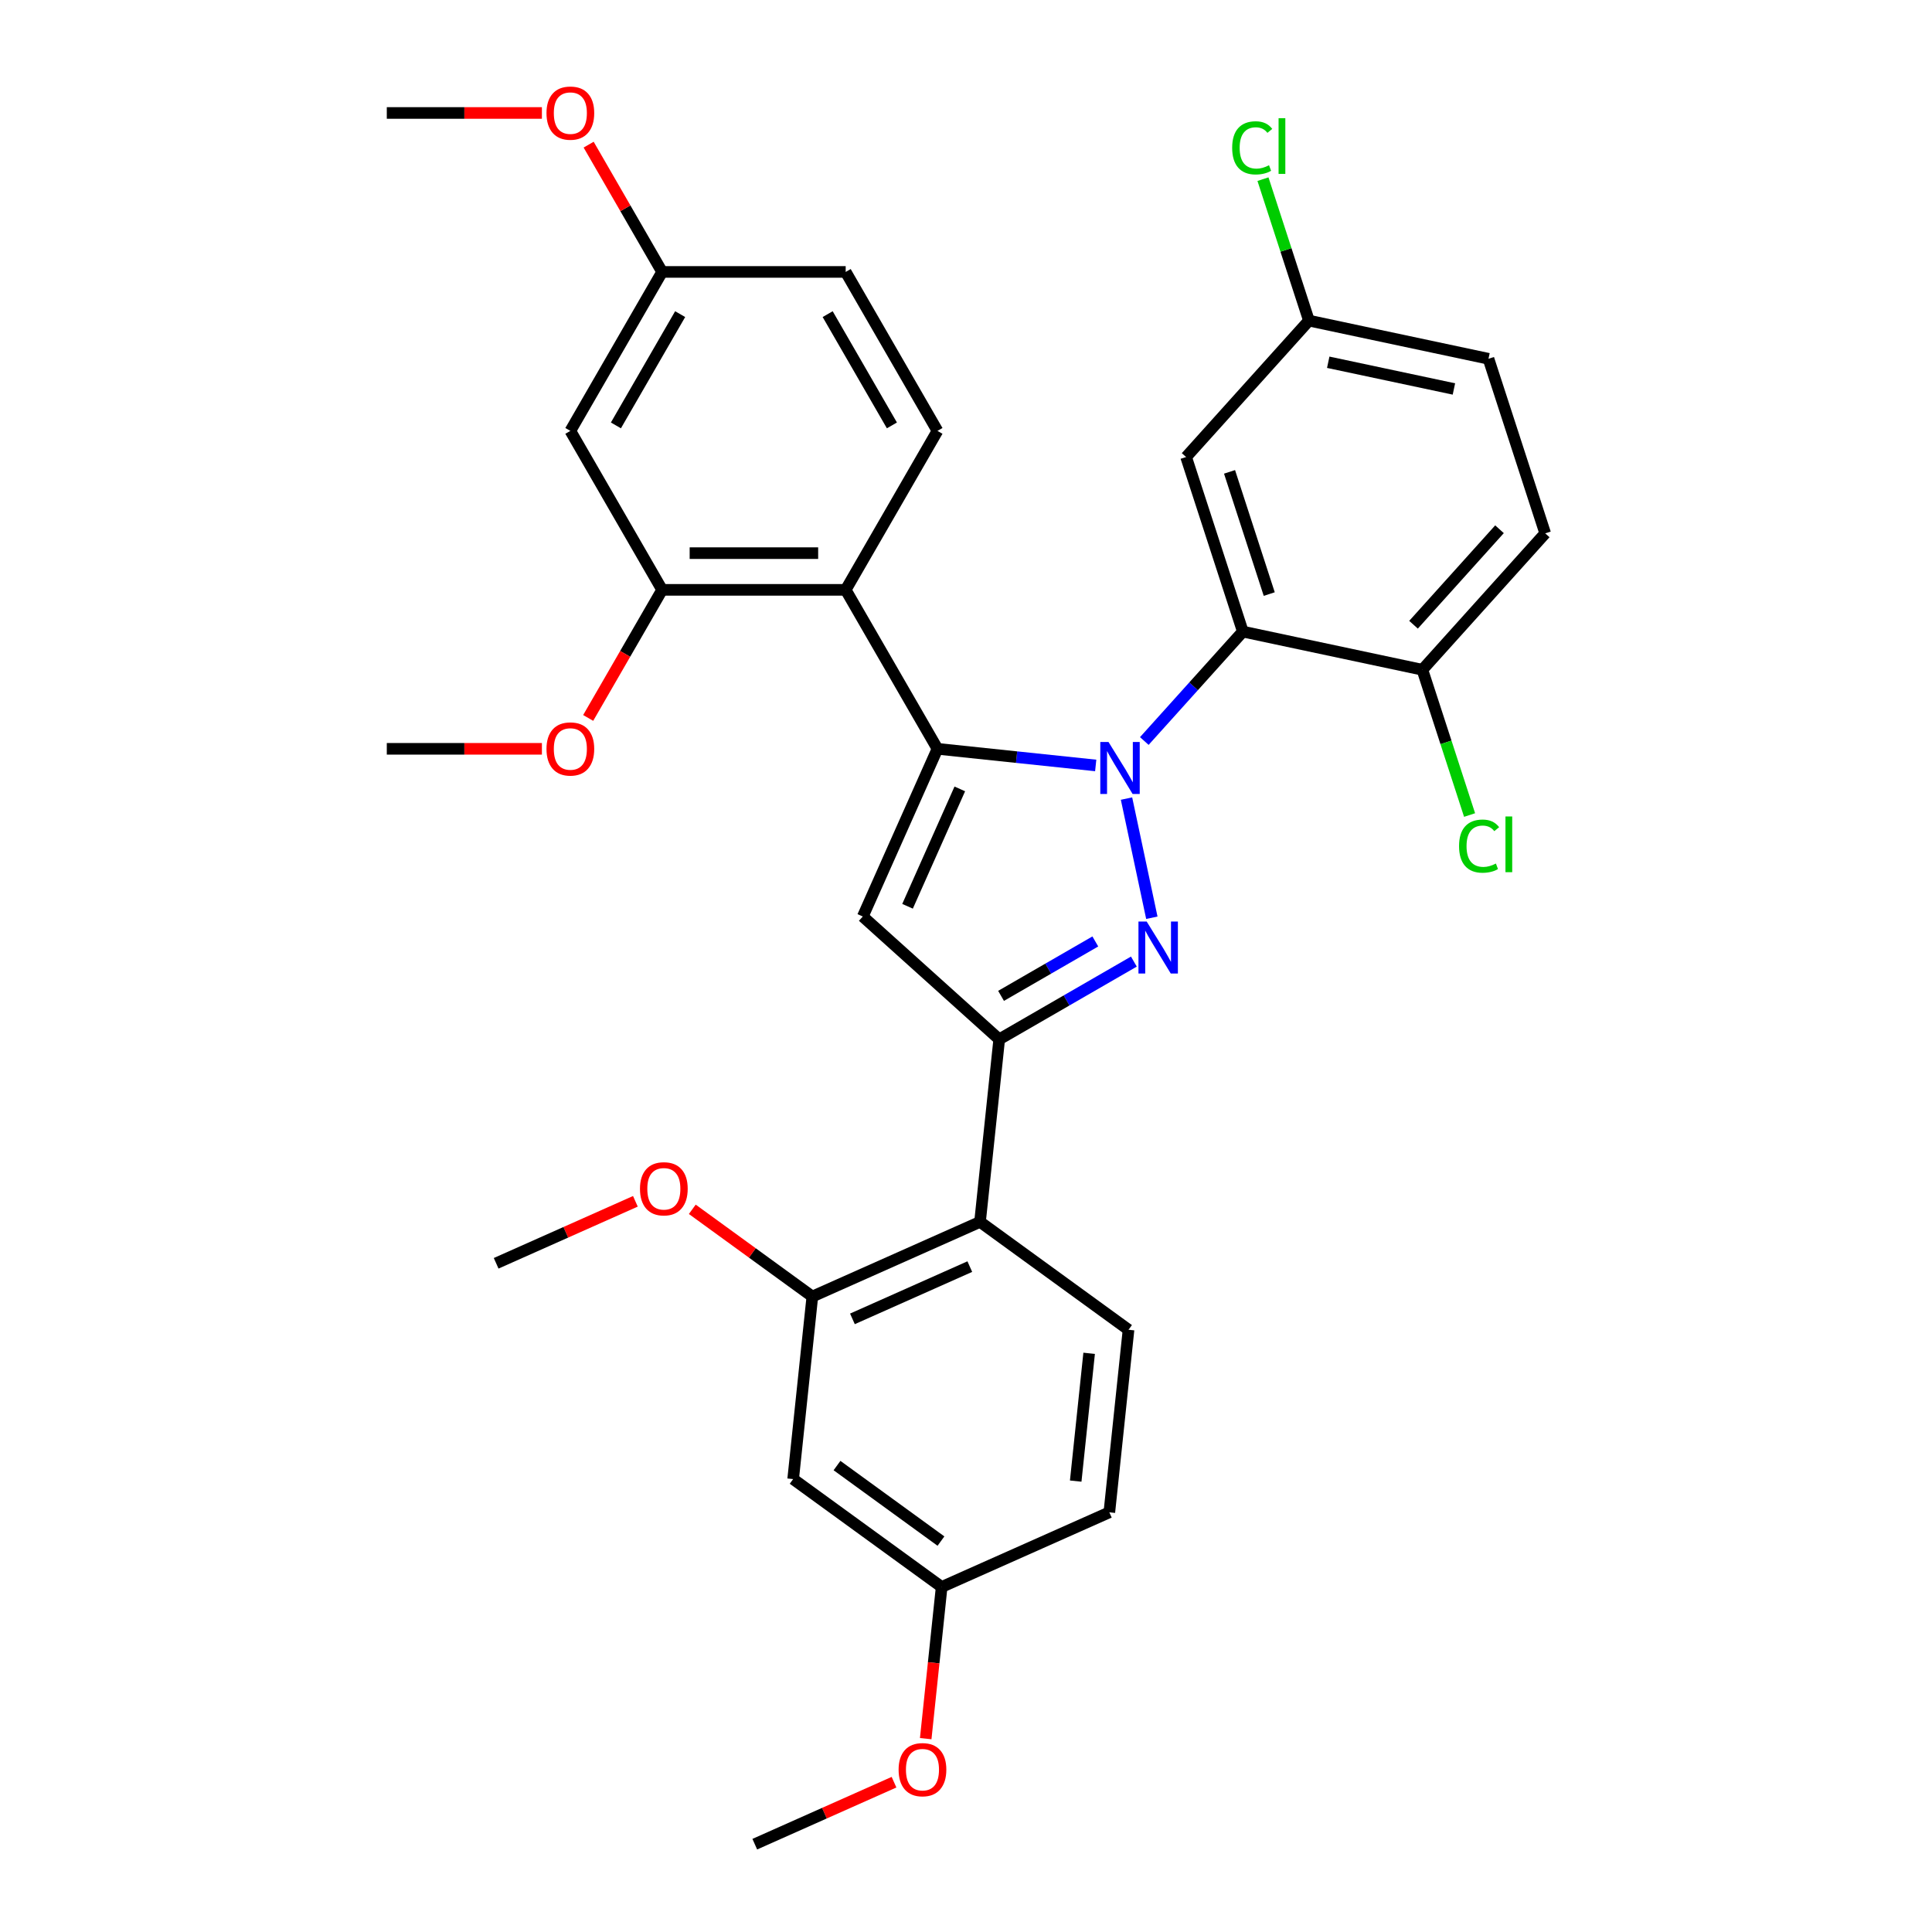 <?xml version='1.0' encoding='iso-8859-1'?>
<svg version='1.1' baseProfile='full'
              xmlns='http://www.w3.org/2000/svg'
                      xmlns:rdkit='http://www.rdkit.org/xml'
                      xmlns:xlink='http://www.w3.org/1999/xlink'
                  xml:space='preserve'
width='1000px' height='1000px' viewBox='0 0 1000 1000'>
<!-- END OF HEADER -->
<rect style='opacity:1.0;fill:#FFFFFF;stroke:none' width='1000' height='1000' x='0' y='0'> </rect>
<path class='bond-0' d='M 567.138,396.196 L 526.184,391.891' style='fill:none;fill-rule:evenodd;stroke:#0000FF;stroke-width:6px;stroke-linecap:butt;stroke-linejoin:miter;stroke-opacity:1' />
<path class='bond-0' d='M 526.184,391.891 L 485.23,387.587' style='fill:none;fill-rule:evenodd;stroke:#000000;stroke-width:6px;stroke-linecap:butt;stroke-linejoin:miter;stroke-opacity:1' />
<path class='bond-1' d='M 583.081,413.346 L 596.192,475.026' style='fill:none;fill-rule:evenodd;stroke:#0000FF;stroke-width:6px;stroke-linecap:butt;stroke-linejoin:miter;stroke-opacity:1' />
<path class='bond-4' d='M 592.296,383.547 L 617.793,355.23' style='fill:none;fill-rule:evenodd;stroke:#0000FF;stroke-width:6px;stroke-linecap:butt;stroke-linejoin:miter;stroke-opacity:1' />
<path class='bond-4' d='M 617.793,355.23 L 643.289,326.913' style='fill:none;fill-rule:evenodd;stroke:#000000;stroke-width:6px;stroke-linecap:butt;stroke-linejoin:miter;stroke-opacity:1' />
<path class='bond-3' d='M 485.23,387.587 L 446.586,474.381' style='fill:none;fill-rule:evenodd;stroke:#000000;stroke-width:6px;stroke-linecap:butt;stroke-linejoin:miter;stroke-opacity:1' />
<path class='bond-3' d='M 496.792,408.334 L 469.742,469.09' style='fill:none;fill-rule:evenodd;stroke:#000000;stroke-width:6px;stroke-linecap:butt;stroke-linejoin:miter;stroke-opacity:1' />
<path class='bond-5' d='M 485.23,387.587 L 437.726,305.307' style='fill:none;fill-rule:evenodd;stroke:#000000;stroke-width:6px;stroke-linecap:butt;stroke-linejoin:miter;stroke-opacity:1' />
<path class='bond-2' d='M 586.891,497.712 L 552.041,517.832' style='fill:none;fill-rule:evenodd;stroke:#0000FF;stroke-width:6px;stroke-linecap:butt;stroke-linejoin:miter;stroke-opacity:1' />
<path class='bond-2' d='M 552.041,517.832 L 517.191,537.953' style='fill:none;fill-rule:evenodd;stroke:#000000;stroke-width:6px;stroke-linecap:butt;stroke-linejoin:miter;stroke-opacity:1' />
<path class='bond-2' d='M 566.935,487.292 L 542.54,501.377' style='fill:none;fill-rule:evenodd;stroke:#0000FF;stroke-width:6px;stroke-linecap:butt;stroke-linejoin:miter;stroke-opacity:1' />
<path class='bond-2' d='M 542.54,501.377 L 518.145,515.461' style='fill:none;fill-rule:evenodd;stroke:#000000;stroke-width:6px;stroke-linecap:butt;stroke-linejoin:miter;stroke-opacity:1' />
<path class='bond-6' d='M 517.191,537.953 L 507.26,632.44' style='fill:none;fill-rule:evenodd;stroke:#000000;stroke-width:6px;stroke-linecap:butt;stroke-linejoin:miter;stroke-opacity:1' />
<path class='bond-32' d='M 517.191,537.953 L 446.586,474.381' style='fill:none;fill-rule:evenodd;stroke:#000000;stroke-width:6px;stroke-linecap:butt;stroke-linejoin:miter;stroke-opacity:1' />
<path class='bond-9' d='M 643.289,326.913 L 613.93,236.555' style='fill:none;fill-rule:evenodd;stroke:#000000;stroke-width:6px;stroke-linecap:butt;stroke-linejoin:miter;stroke-opacity:1' />
<path class='bond-9' d='M 656.957,307.488 L 636.406,244.237' style='fill:none;fill-rule:evenodd;stroke:#000000;stroke-width:6px;stroke-linecap:butt;stroke-linejoin:miter;stroke-opacity:1' />
<path class='bond-13' d='M 643.289,326.913 L 736.221,346.666' style='fill:none;fill-rule:evenodd;stroke:#000000;stroke-width:6px;stroke-linecap:butt;stroke-linejoin:miter;stroke-opacity:1' />
<path class='bond-7' d='M 437.726,305.307 L 342.718,305.307' style='fill:none;fill-rule:evenodd;stroke:#000000;stroke-width:6px;stroke-linecap:butt;stroke-linejoin:miter;stroke-opacity:1' />
<path class='bond-7' d='M 423.475,286.306 L 356.969,286.306' style='fill:none;fill-rule:evenodd;stroke:#000000;stroke-width:6px;stroke-linecap:butt;stroke-linejoin:miter;stroke-opacity:1' />
<path class='bond-10' d='M 437.726,305.307 L 485.23,223.028' style='fill:none;fill-rule:evenodd;stroke:#000000;stroke-width:6px;stroke-linecap:butt;stroke-linejoin:miter;stroke-opacity:1' />
<path class='bond-8' d='M 507.26,632.44 L 420.466,671.084' style='fill:none;fill-rule:evenodd;stroke:#000000;stroke-width:6px;stroke-linecap:butt;stroke-linejoin:miter;stroke-opacity:1' />
<path class='bond-8' d='M 501.969,655.596 L 441.214,682.646' style='fill:none;fill-rule:evenodd;stroke:#000000;stroke-width:6px;stroke-linecap:butt;stroke-linejoin:miter;stroke-opacity:1' />
<path class='bond-14' d='M 507.26,632.44 L 584.123,688.285' style='fill:none;fill-rule:evenodd;stroke:#000000;stroke-width:6px;stroke-linecap:butt;stroke-linejoin:miter;stroke-opacity:1' />
<path class='bond-11' d='M 342.718,305.307 L 295.214,223.028' style='fill:none;fill-rule:evenodd;stroke:#000000;stroke-width:6px;stroke-linecap:butt;stroke-linejoin:miter;stroke-opacity:1' />
<path class='bond-21' d='M 342.718,305.307 L 323.579,338.457' style='fill:none;fill-rule:evenodd;stroke:#000000;stroke-width:6px;stroke-linecap:butt;stroke-linejoin:miter;stroke-opacity:1' />
<path class='bond-21' d='M 323.579,338.457 L 304.44,371.606' style='fill:none;fill-rule:evenodd;stroke:#FF0000;stroke-width:6px;stroke-linecap:butt;stroke-linejoin:miter;stroke-opacity:1' />
<path class='bond-12' d='M 420.466,671.084 L 410.535,765.571' style='fill:none;fill-rule:evenodd;stroke:#000000;stroke-width:6px;stroke-linecap:butt;stroke-linejoin:miter;stroke-opacity:1' />
<path class='bond-22' d='M 420.466,671.084 L 389.398,648.511' style='fill:none;fill-rule:evenodd;stroke:#000000;stroke-width:6px;stroke-linecap:butt;stroke-linejoin:miter;stroke-opacity:1' />
<path class='bond-22' d='M 389.398,648.511 L 358.329,625.939' style='fill:none;fill-rule:evenodd;stroke:#FF0000;stroke-width:6px;stroke-linecap:butt;stroke-linejoin:miter;stroke-opacity:1' />
<path class='bond-16' d='M 613.93,236.555 L 677.503,165.951' style='fill:none;fill-rule:evenodd;stroke:#000000;stroke-width:6px;stroke-linecap:butt;stroke-linejoin:miter;stroke-opacity:1' />
<path class='bond-19' d='M 485.23,223.028 L 437.726,140.749' style='fill:none;fill-rule:evenodd;stroke:#000000;stroke-width:6px;stroke-linecap:butt;stroke-linejoin:miter;stroke-opacity:1' />
<path class='bond-19' d='M 461.648,220.187 L 428.395,162.592' style='fill:none;fill-rule:evenodd;stroke:#000000;stroke-width:6px;stroke-linecap:butt;stroke-linejoin:miter;stroke-opacity:1' />
<path class='bond-34' d='M 295.214,223.028 L 342.718,140.749' style='fill:none;fill-rule:evenodd;stroke:#000000;stroke-width:6px;stroke-linecap:butt;stroke-linejoin:miter;stroke-opacity:1' />
<path class='bond-34' d='M 318.795,220.187 L 352.048,162.592' style='fill:none;fill-rule:evenodd;stroke:#000000;stroke-width:6px;stroke-linecap:butt;stroke-linejoin:miter;stroke-opacity:1' />
<path class='bond-35' d='M 410.535,765.571 L 487.398,821.415' style='fill:none;fill-rule:evenodd;stroke:#000000;stroke-width:6px;stroke-linecap:butt;stroke-linejoin:miter;stroke-opacity:1' />
<path class='bond-35' d='M 433.233,758.575 L 487.037,797.666' style='fill:none;fill-rule:evenodd;stroke:#000000;stroke-width:6px;stroke-linecap:butt;stroke-linejoin:miter;stroke-opacity:1' />
<path class='bond-15' d='M 736.221,346.666 L 799.794,276.062' style='fill:none;fill-rule:evenodd;stroke:#000000;stroke-width:6px;stroke-linecap:butt;stroke-linejoin:miter;stroke-opacity:1' />
<path class='bond-15' d='M 731.636,323.361 L 776.137,273.938' style='fill:none;fill-rule:evenodd;stroke:#000000;stroke-width:6px;stroke-linecap:butt;stroke-linejoin:miter;stroke-opacity:1' />
<path class='bond-23' d='M 736.221,346.666 L 748.437,384.264' style='fill:none;fill-rule:evenodd;stroke:#000000;stroke-width:6px;stroke-linecap:butt;stroke-linejoin:miter;stroke-opacity:1' />
<path class='bond-23' d='M 748.437,384.264 L 760.653,421.861' style='fill:none;fill-rule:evenodd;stroke:#00CC00;stroke-width:6px;stroke-linecap:butt;stroke-linejoin:miter;stroke-opacity:1' />
<path class='bond-20' d='M 584.123,688.285 L 574.192,782.772' style='fill:none;fill-rule:evenodd;stroke:#000000;stroke-width:6px;stroke-linecap:butt;stroke-linejoin:miter;stroke-opacity:1' />
<path class='bond-20' d='M 563.736,700.471 L 556.784,766.613' style='fill:none;fill-rule:evenodd;stroke:#000000;stroke-width:6px;stroke-linecap:butt;stroke-linejoin:miter;stroke-opacity:1' />
<path class='bond-24' d='M 799.794,276.062 L 770.435,185.704' style='fill:none;fill-rule:evenodd;stroke:#000000;stroke-width:6px;stroke-linecap:butt;stroke-linejoin:miter;stroke-opacity:1' />
<path class='bond-25' d='M 677.503,165.951 L 665.608,129.342' style='fill:none;fill-rule:evenodd;stroke:#000000;stroke-width:6px;stroke-linecap:butt;stroke-linejoin:miter;stroke-opacity:1' />
<path class='bond-25' d='M 665.608,129.342 L 653.713,92.733' style='fill:none;fill-rule:evenodd;stroke:#00CC00;stroke-width:6px;stroke-linecap:butt;stroke-linejoin:miter;stroke-opacity:1' />
<path class='bond-33' d='M 677.503,165.951 L 770.435,185.704' style='fill:none;fill-rule:evenodd;stroke:#000000;stroke-width:6px;stroke-linecap:butt;stroke-linejoin:miter;stroke-opacity:1' />
<path class='bond-33' d='M 687.492,187.5 L 752.544,201.327' style='fill:none;fill-rule:evenodd;stroke:#000000;stroke-width:6px;stroke-linecap:butt;stroke-linejoin:miter;stroke-opacity:1' />
<path class='bond-17' d='M 342.718,140.749 L 437.726,140.749' style='fill:none;fill-rule:evenodd;stroke:#000000;stroke-width:6px;stroke-linecap:butt;stroke-linejoin:miter;stroke-opacity:1' />
<path class='bond-27' d='M 342.718,140.749 L 323.7,107.809' style='fill:none;fill-rule:evenodd;stroke:#000000;stroke-width:6px;stroke-linecap:butt;stroke-linejoin:miter;stroke-opacity:1' />
<path class='bond-27' d='M 323.7,107.809 L 304.682,74.868' style='fill:none;fill-rule:evenodd;stroke:#FF0000;stroke-width:6px;stroke-linecap:butt;stroke-linejoin:miter;stroke-opacity:1' />
<path class='bond-18' d='M 487.398,821.415 L 574.192,782.772' style='fill:none;fill-rule:evenodd;stroke:#000000;stroke-width:6px;stroke-linecap:butt;stroke-linejoin:miter;stroke-opacity:1' />
<path class='bond-26' d='M 487.398,821.415 L 483.272,860.669' style='fill:none;fill-rule:evenodd;stroke:#000000;stroke-width:6px;stroke-linecap:butt;stroke-linejoin:miter;stroke-opacity:1' />
<path class='bond-26' d='M 483.272,860.669 L 479.147,899.922' style='fill:none;fill-rule:evenodd;stroke:#FF0000;stroke-width:6px;stroke-linecap:butt;stroke-linejoin:miter;stroke-opacity:1' />
<path class='bond-29' d='M 280.488,387.587 L 240.347,387.587' style='fill:none;fill-rule:evenodd;stroke:#FF0000;stroke-width:6px;stroke-linecap:butt;stroke-linejoin:miter;stroke-opacity:1' />
<path class='bond-29' d='M 240.347,387.587 L 200.206,387.587' style='fill:none;fill-rule:evenodd;stroke:#000000;stroke-width:6px;stroke-linecap:butt;stroke-linejoin:miter;stroke-opacity:1' />
<path class='bond-28' d='M 328.877,621.796 L 292.843,637.839' style='fill:none;fill-rule:evenodd;stroke:#FF0000;stroke-width:6px;stroke-linecap:butt;stroke-linejoin:miter;stroke-opacity:1' />
<path class='bond-28' d='M 292.843,637.839 L 256.809,653.883' style='fill:none;fill-rule:evenodd;stroke:#000000;stroke-width:6px;stroke-linecap:butt;stroke-linejoin:miter;stroke-opacity:1' />
<path class='bond-30' d='M 462.741,922.459 L 426.707,938.502' style='fill:none;fill-rule:evenodd;stroke:#FF0000;stroke-width:6px;stroke-linecap:butt;stroke-linejoin:miter;stroke-opacity:1' />
<path class='bond-30' d='M 426.707,938.502 L 390.673,954.545' style='fill:none;fill-rule:evenodd;stroke:#000000;stroke-width:6px;stroke-linecap:butt;stroke-linejoin:miter;stroke-opacity:1' />
<path class='bond-31' d='M 280.488,58.47 L 240.347,58.47' style='fill:none;fill-rule:evenodd;stroke:#FF0000;stroke-width:6px;stroke-linecap:butt;stroke-linejoin:miter;stroke-opacity:1' />
<path class='bond-31' d='M 240.347,58.47 L 200.206,58.47' style='fill:none;fill-rule:evenodd;stroke:#000000;stroke-width:6px;stroke-linecap:butt;stroke-linejoin:miter;stroke-opacity:1' />
<path  class='atom-0' d='M 573.769 384.065
L 582.586 398.316
Q 583.46 399.722, 584.866 402.268
Q 586.272 404.814, 586.348 404.966
L 586.348 384.065
L 589.921 384.065
L 589.921 410.971
L 586.234 410.971
L 576.772 395.389
Q 575.67 393.565, 574.491 391.475
Q 573.351 389.385, 573.009 388.739
L 573.009 410.971
L 569.513 410.971
L 569.513 384.065
L 573.769 384.065
' fill='#0000FF'/>
<path  class='atom-2' d='M 593.523 476.996
L 602.339 491.247
Q 603.213 492.653, 604.62 495.2
Q 606.026 497.746, 606.102 497.898
L 606.102 476.996
L 609.674 476.996
L 609.674 503.902
L 605.988 503.902
L 596.525 488.321
Q 595.423 486.497, 594.245 484.407
Q 593.105 482.317, 592.763 481.671
L 592.763 503.902
L 589.266 503.902
L 589.266 476.996
L 593.523 476.996
' fill='#0000FF'/>
<path  class='atom-22' d='M 282.863 387.663
Q 282.863 381.202, 286.055 377.592
Q 289.248 373.982, 295.214 373.982
Q 301.181 373.982, 304.373 377.592
Q 307.565 381.202, 307.565 387.663
Q 307.565 394.199, 304.335 397.923
Q 301.105 401.61, 295.214 401.61
Q 289.286 401.61, 286.055 397.923
Q 282.863 394.237, 282.863 387.663
M 295.214 398.57
Q 299.318 398.57, 301.523 395.833
Q 303.765 393.059, 303.765 387.663
Q 303.765 382.38, 301.523 379.72
Q 299.318 377.022, 295.214 377.022
Q 291.11 377.022, 288.868 379.682
Q 286.663 382.342, 286.663 387.663
Q 286.663 393.097, 288.868 395.833
Q 291.11 398.57, 295.214 398.57
' fill='#FF0000'/>
<path  class='atom-23' d='M 331.252 615.315
Q 331.252 608.855, 334.444 605.245
Q 337.637 601.634, 343.603 601.634
Q 349.57 601.634, 352.762 605.245
Q 355.954 608.855, 355.954 615.315
Q 355.954 621.852, 352.724 625.576
Q 349.494 629.263, 343.603 629.263
Q 337.675 629.263, 334.444 625.576
Q 331.252 621.89, 331.252 615.315
M 343.603 626.222
Q 347.707 626.222, 349.912 623.486
Q 352.154 620.712, 352.154 615.315
Q 352.154 610.033, 349.912 607.373
Q 347.707 604.675, 343.603 604.675
Q 339.499 604.675, 337.257 607.335
Q 335.052 609.995, 335.052 615.315
Q 335.052 620.75, 337.257 623.486
Q 339.499 626.222, 343.603 626.222
' fill='#FF0000'/>
<path  class='atom-24' d='M 755.205 437.955
Q 755.205 431.267, 758.322 427.77
Q 761.476 424.236, 767.442 424.236
Q 772.991 424.236, 775.955 428.15
L 773.447 430.203
Q 771.281 427.352, 767.442 427.352
Q 763.376 427.352, 761.21 430.089
Q 759.082 432.787, 759.082 437.955
Q 759.082 443.276, 761.286 446.012
Q 763.528 448.748, 767.86 448.748
Q 770.825 448.748, 774.283 446.962
L 775.347 449.812
Q 773.941 450.724, 771.813 451.256
Q 769.684 451.788, 767.328 451.788
Q 761.476 451.788, 758.322 448.216
Q 755.205 444.644, 755.205 437.955
' fill='#00CC00'/>
<path  class='atom-24' d='M 779.223 422.602
L 782.72 422.602
L 782.72 451.446
L 779.223 451.446
L 779.223 422.602
' fill='#00CC00'/>
<path  class='atom-26' d='M 637.769 76.524
Q 637.769 69.836, 640.885 66.339
Q 644.04 62.805, 650.006 62.805
Q 655.555 62.805, 658.519 66.719
L 656.011 68.772
Q 653.845 65.921, 650.006 65.921
Q 645.94 65.921, 643.774 68.657
Q 641.646 71.356, 641.646 76.524
Q 641.646 81.845, 643.85 84.581
Q 646.092 87.317, 650.424 87.317
Q 653.388 87.317, 656.847 85.531
L 657.911 88.381
Q 656.505 89.293, 654.377 89.825
Q 652.248 90.357, 649.892 90.357
Q 644.04 90.357, 640.885 86.785
Q 637.769 83.213, 637.769 76.524
' fill='#00CC00'/>
<path  class='atom-26' d='M 661.787 61.171
L 665.283 61.171
L 665.283 90.015
L 661.787 90.015
L 661.787 61.171
' fill='#00CC00'/>
<path  class='atom-27' d='M 465.116 915.978
Q 465.116 909.518, 468.308 905.908
Q 471.5 902.297, 477.467 902.297
Q 483.433 902.297, 486.626 905.908
Q 489.818 909.518, 489.818 915.978
Q 489.818 922.515, 486.588 926.239
Q 483.357 929.925, 477.467 929.925
Q 471.538 929.925, 468.308 926.239
Q 465.116 922.553, 465.116 915.978
M 477.467 926.885
Q 481.571 926.885, 483.775 924.149
Q 486.018 921.375, 486.018 915.978
Q 486.018 910.696, 483.775 908.036
Q 481.571 905.337, 477.467 905.337
Q 473.363 905.337, 471.12 907.998
Q 468.916 910.658, 468.916 915.978
Q 468.916 921.413, 471.12 924.149
Q 473.363 926.885, 477.467 926.885
' fill='#FF0000'/>
<path  class='atom-28' d='M 282.863 58.546
Q 282.863 52.086, 286.055 48.475
Q 289.248 44.865, 295.214 44.865
Q 301.181 44.865, 304.373 48.475
Q 307.565 52.086, 307.565 58.546
Q 307.565 65.083, 304.335 68.807
Q 301.105 72.493, 295.214 72.493
Q 289.286 72.493, 286.055 68.807
Q 282.863 65.121, 282.863 58.546
M 295.214 69.453
Q 299.318 69.453, 301.523 66.717
Q 303.765 63.943, 303.765 58.546
Q 303.765 53.264, 301.523 50.603
Q 299.318 47.905, 295.214 47.905
Q 291.11 47.905, 288.868 50.566
Q 286.663 53.226, 286.663 58.546
Q 286.663 63.98, 288.868 66.717
Q 291.11 69.453, 295.214 69.453
' fill='#FF0000'/>
</svg>
